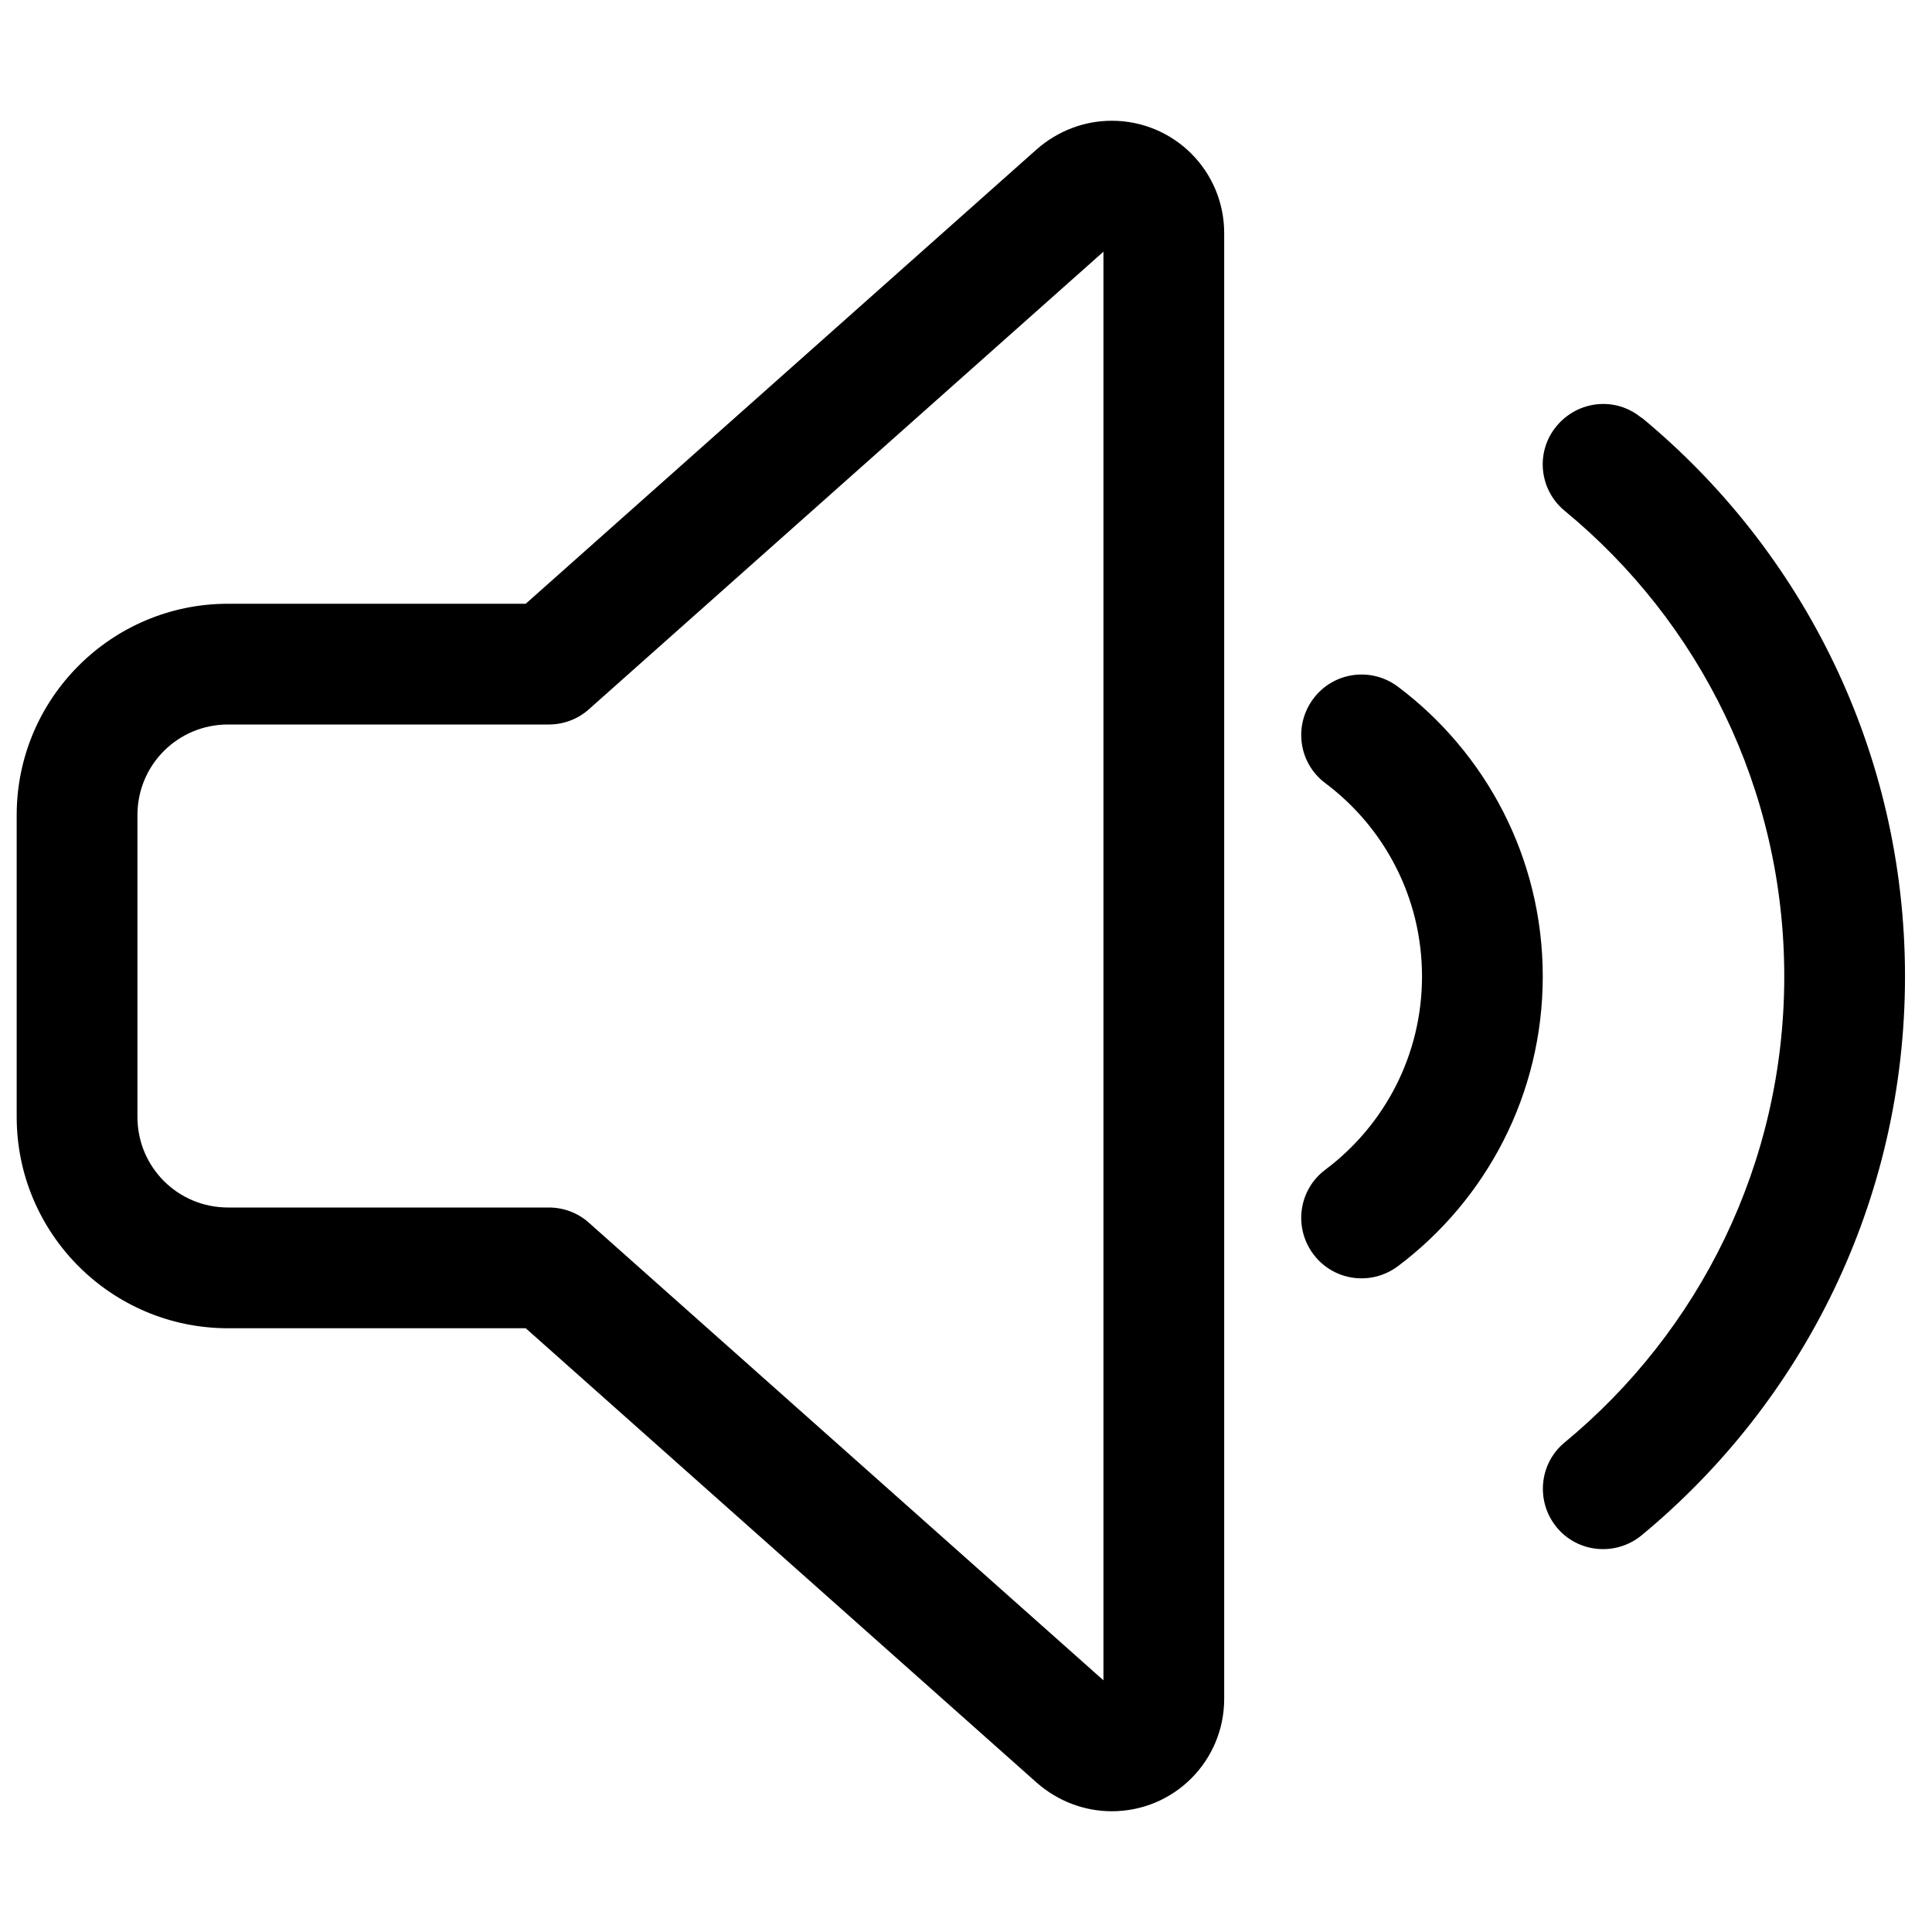 <?xml version="1.0" encoding="UTF-8" standalone="no"?>
<svg viewBox="0 0 512 512" xmlns="http://www.w3.org/2000/svg">
  <path d="M 324.423 61.8 L 324.423 450.2 C 324.423 466.7 311.123 480 294.623 480 C 287.323 480 280.323 477.3 274.823 472.5 L 139.323 352 L 60.423 352 C 29.523 352 4.423 326.9 4.423 296 L 4.423 216 C 4.423 185.1 29.523 160 60.423 160 L 139.323 160 L 274.823 39.5 C 280.323 34.7 287.323 32 294.623 32 C 311.123 32 324.423 45.3 324.423 61.8 Z M 145.423 192 L 60.423 192 C 47.123 192 36.423 202.7 36.423 216 L 36.423 296 C 36.423 309.3 47.123 320 60.423 320 L 145.423 320 C 149.323 320 153.123 321.4 156.023 324 L 292.423 445.3 L 292.423 66.7 L 156.023 188 C 153.123 190.6 149.323 192 145.423 192 Z" />
  <path d="M 435.047 110.665 C 477.647 145.865 504.847 199.165 504.847 258.765 C 504.847 318.365 477.647 371.665 435.047 406.865 C 428.247 412.465 418.147 411.565 412.547 404.765 C 406.947 397.965 407.847 387.865 414.647 382.265 C 450.247 352.865 472.847 308.465 472.847 258.765 C 472.847 209.065 450.247 164.665 414.647 135.365 C 407.847 129.765 406.847 119.665 412.547 112.865 C 418.247 106.065 428.247 105.065 435.047 110.765 L 435.047 110.665 Z" />
  <path d="M 348.047 185.165 C 353.347 178.065 363.347 176.665 370.447 181.965 C 393.747 199.465 408.847 227.365 408.847 258.765 C 408.847 290.165 393.747 318.065 370.447 335.565 C 363.347 340.865 353.347 339.465 348.047 332.365 C 342.747 325.265 344.147 315.265 351.247 309.965 C 366.847 298.265 376.847 279.665 376.847 258.765 C 376.847 237.865 366.847 219.265 351.247 207.565 C 344.147 202.265 342.747 192.265 348.047 185.165 Z" />
</svg>
